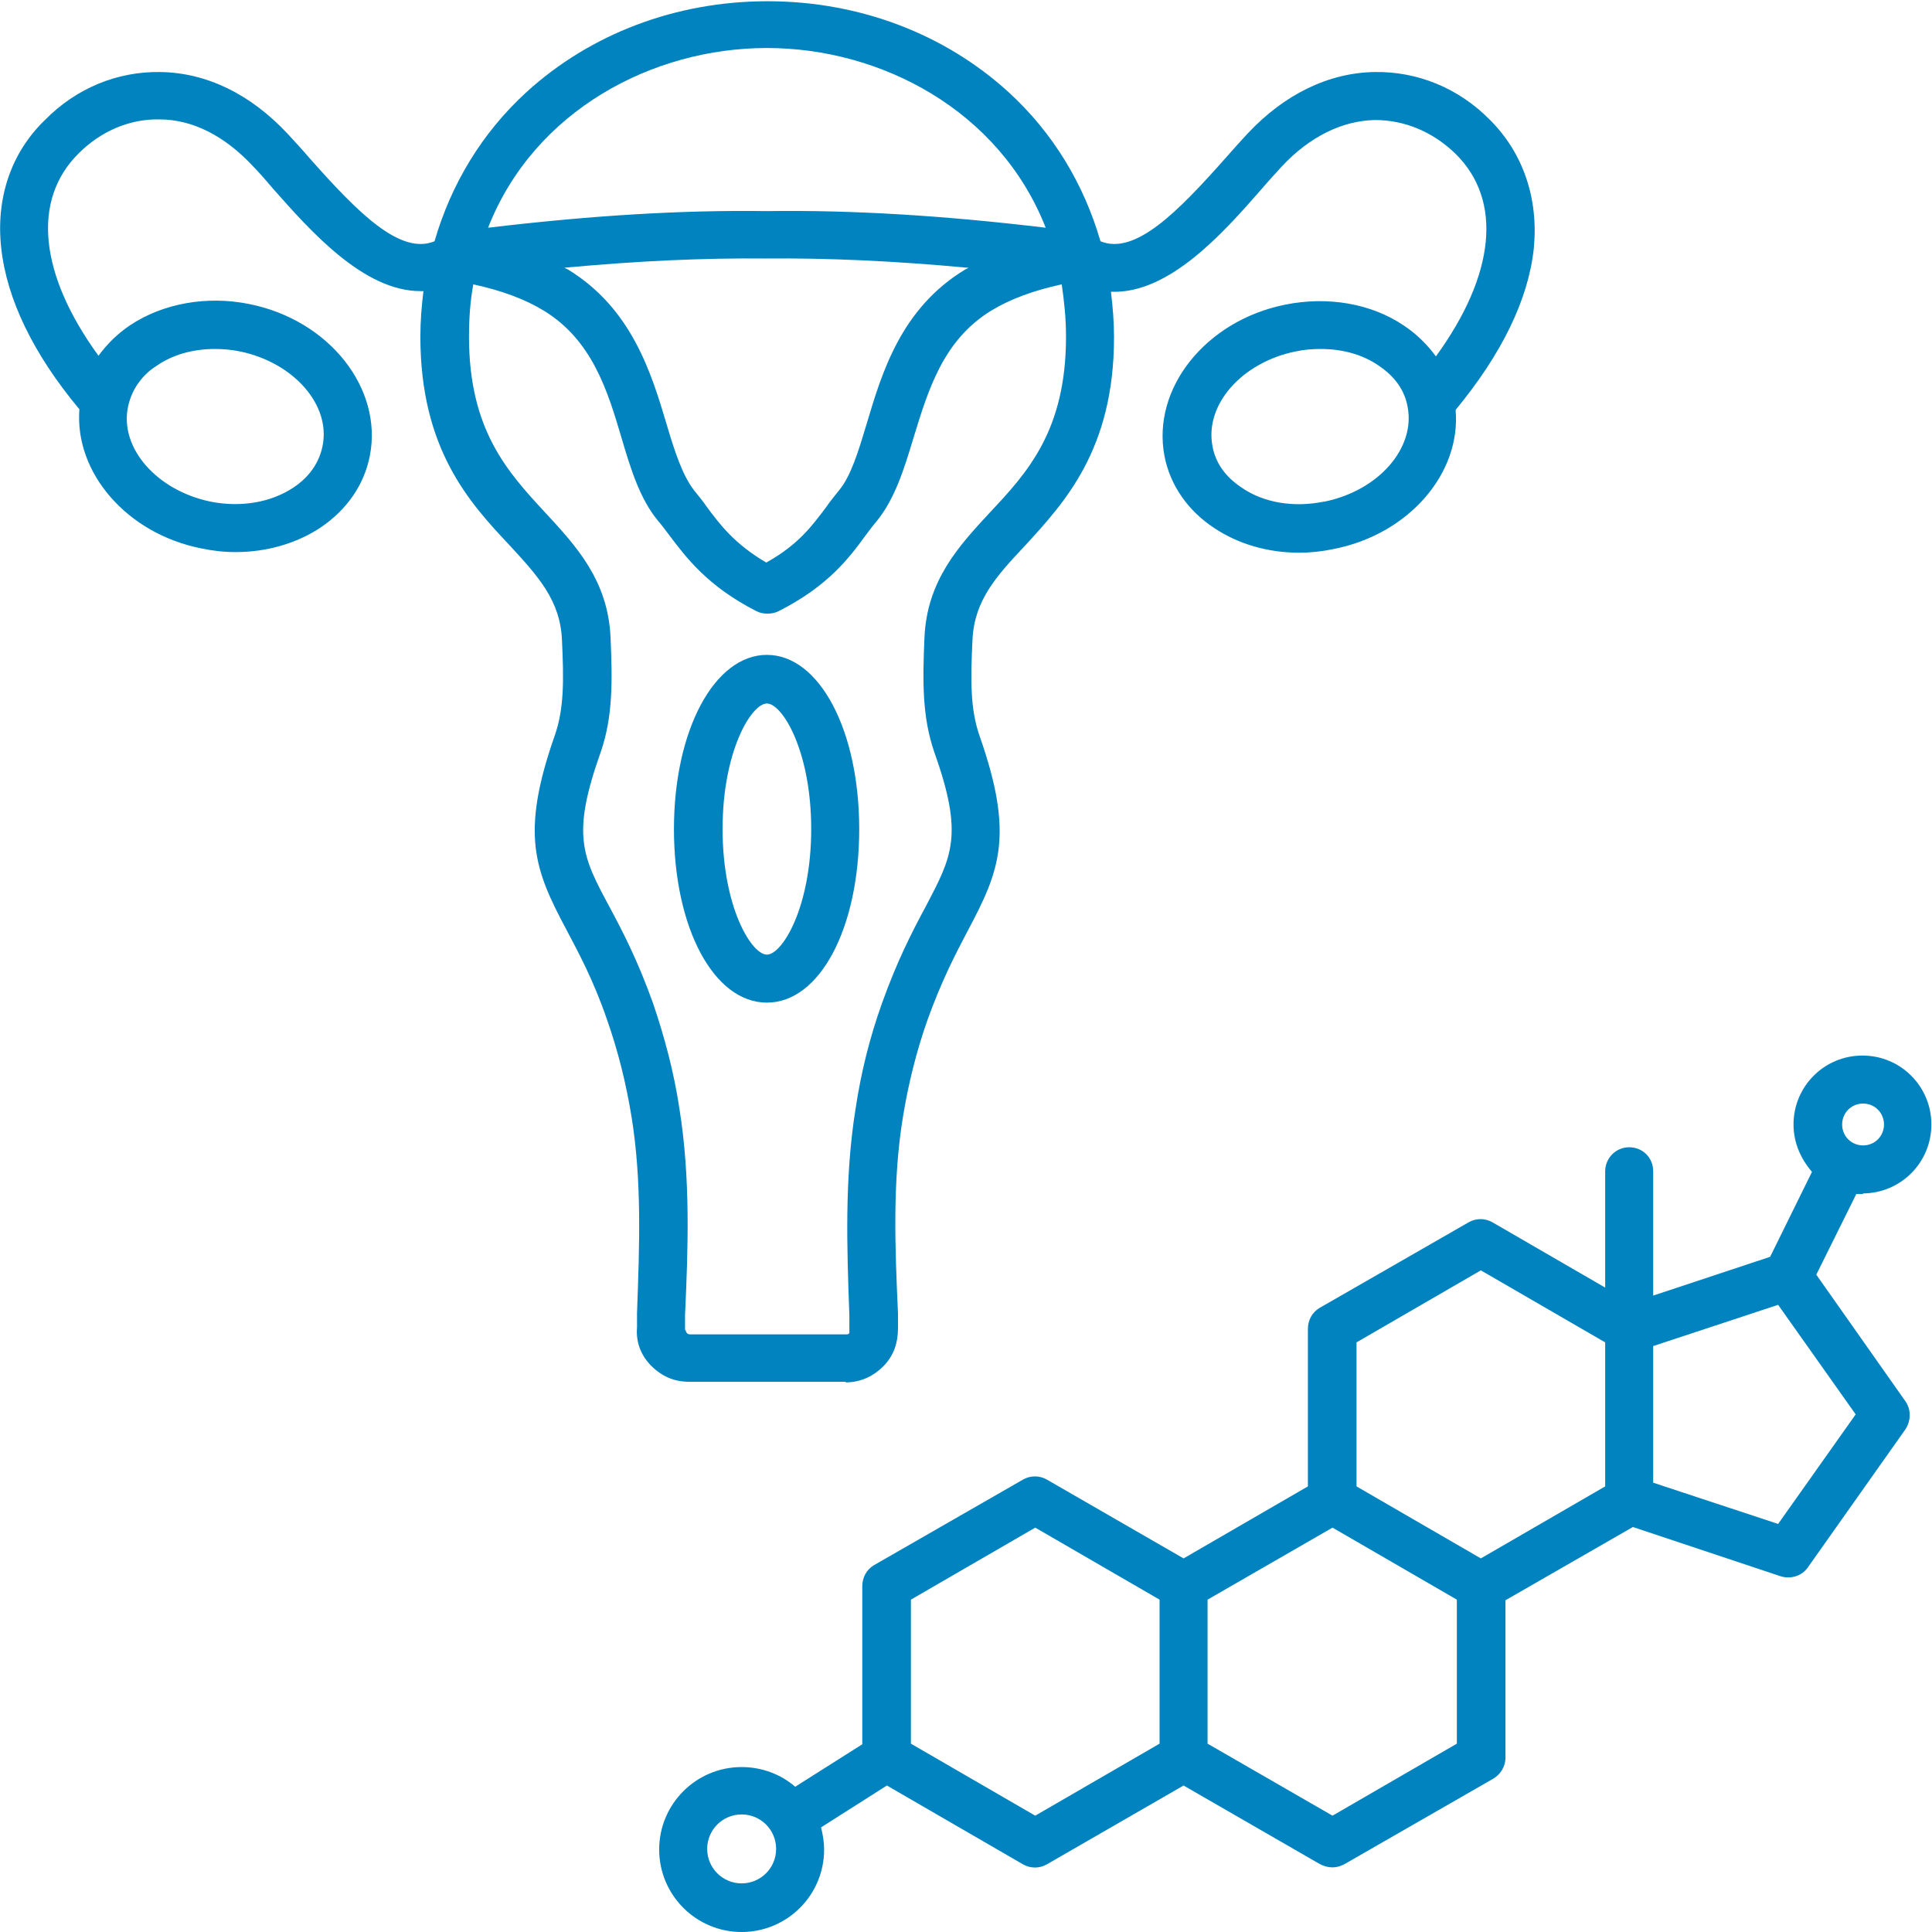 <?xml version="1.0" encoding="UTF-8"?> <svg xmlns="http://www.w3.org/2000/svg" id="Layer_1" data-name="Layer 1" viewBox="0 0 31.39 31.39"><defs><style> .cls-1 { fill: #0083be; } </style></defs><path class="cls-1" d="M29.93,18.27c0-.19.15-.34.34-.34s.34.15.34.34-.15.34-.34.34-.34-.15-.34-.34M30.15,22.98l-1.26,1.78-2.03-.67v-2.22l2.03-.67,1.26,1.78ZM26.08,24.15l-2.02,1.17-2.02-1.17v-2.34l2.02-1.17,2.02,1.17v2.34ZM23.67,28.33l-2.02,1.17-2.03-1.17v-2.34l2.03-1.17,2.02,1.17v2.34ZM18.84,28.33l-2.02,1.17-2.02-1.17v-2.34l2.02-1.17,2.02,1.17v2.34ZM12.05,30.6c-.31,0-.56-.25-.56-.56s.25-.56.56-.56.56.25.56.56-.25.56-.56.56M30.26,19.39c.62,0,1.12-.5,1.12-1.12s-.5-1.12-1.12-1.12-1.12.5-1.12,1.12c0,.3.12.56.3.77l-.68,1.38-1.9.63v-2.02c0-.22-.17-.39-.39-.39s-.39.18-.39.39v1.89l-1.83-1.06c-.12-.07-.27-.07-.39,0l-2.42,1.39c-.12.07-.19.2-.19.34v2.56l-2.02,1.17-2.22-1.28c-.12-.07-.27-.07-.39,0l-2.42,1.39c-.12.07-.19.2-.19.34v2.57l-1.09.69c-.23-.2-.54-.32-.87-.32-.74,0-1.34.6-1.34,1.34s.6,1.34,1.34,1.34,1.34-.6,1.34-1.34c0-.12-.02-.24-.05-.36l1.07-.68,2.21,1.28c.12.07.27.07.39,0l2.22-1.28,2.22,1.28c.06.03.13.05.2.05s.13-.02.19-.05l2.42-1.39c.12-.07.2-.2.2-.34v-2.56l2.07-1.19,2.4.8c.16.05.34,0,.44-.14l1.59-2.25c.09-.14.09-.32,0-.45l-1.45-2.06.65-1.31s.08,0,.12,0"></path><path class="cls-1" d="M12.46,11.43c.25,0,.72.77.72,2.04s-.47,2.04-.72,2.04-.72-.77-.72-2.04.47-2.04.72-2.04M12.46,16.29c.86,0,1.5-1.21,1.5-2.82s-.65-2.83-1.5-2.83-1.51,1.22-1.51,2.83.65,2.82,1.51,2.82"></path><path class="cls-1" d="M11.13,21.61v-.24c.05-1.09.09-2.22-.09-3.35-.09-.6-.24-1.16-.43-1.72-.25-.7-.5-1.18-.71-1.57-.44-.82-.62-1.16-.14-2.51.2-.58.19-1.16.16-1.86-.04-.93-.56-1.49-1.06-2.03-.61-.66-1.24-1.34-1.24-2.86,0-.3.02-.58.07-.85.46.1.84.24,1.15.43.78.48,1.03,1.29,1.26,2.07.15.51.3.99.59,1.34.06.07.12.15.18.23.28.37.62.83,1.42,1.24.06.03.12.04.18.04s.12-.01.18-.04c.81-.41,1.15-.87,1.42-1.24.06-.08.12-.16.18-.23.29-.36.44-.84.59-1.34.24-.78.48-1.59,1.26-2.07.31-.19.69-.33,1.15-.43.04.27.07.55.07.85,0,1.53-.63,2.21-1.24,2.86-.5.54-1.02,1.1-1.06,2.03-.03.7-.04,1.28.16,1.86.48,1.35.29,1.69-.14,2.51-.21.39-.46.87-.71,1.57-.2.56-.34,1.12-.43,1.72-.18,1.12-.14,2.26-.1,3.35v.24s0,.03,0,.05c-.01.01-.02.02-.04.02h-2.55s-.03,0-.05-.02c-.01-.02-.02-.03-.02-.05M15.74,4.35s-.04.02-.06.03c-1.04.63-1.35,1.67-1.6,2.51-.13.43-.25.84-.45,1.08-.07.09-.14.17-.2.26-.24.32-.46.62-.98.91-.51-.3-.74-.6-.97-.91-.06-.09-.13-.17-.2-.26-.19-.24-.32-.64-.45-1.08-.25-.84-.57-1.88-1.6-2.51-.02-.01-.04-.02-.06-.03,1.18-.11,2.26-.16,3.27-.15h0c1.01-.01,2.1.04,3.28.15M12.46.78c1.85,0,3.78,1.01,4.53,2.92-1.67-.2-3.16-.29-4.53-.27-1.37-.02-2.85.07-4.53.27.75-1.91,2.68-2.92,4.53-2.92M2.08,6.61c.07-.34.29-.56.47-.67.26-.18.59-.27.94-.27.13,0,.27.01.41.04.87.18,1.48.87,1.34,1.54-.07.34-.29.55-.47.67-.36.24-.85.33-1.35.23-.87-.18-1.48-.87-1.34-1.54M21.51,8.15c-.49.1-.98.02-1.34-.23-.18-.12-.41-.33-.47-.67-.13-.67.47-1.36,1.35-1.54.14-.03.27-.04.41-.04.35,0,.68.09.94.27.18.12.41.33.47.67.13.67-.47,1.36-1.35,1.54M13.74,22.46c.23,0,.44-.09.61-.26s.24-.38.24-.62v-.24c-.05-1.1-.09-2.14.08-3.19.09-.55.22-1.07.4-1.58.23-.64.46-1.08.66-1.46.51-.96.75-1.54.19-3.14-.16-.45-.15-.93-.12-1.57.03-.65.39-1.04.85-1.53.64-.7,1.45-1.56,1.45-3.39,0-.25-.02-.49-.05-.74.94.04,1.82-.95,2.44-1.66.12-.14.24-.27.34-.38.45-.48.98-.74,1.51-.75.48,0,.94.19,1.31.55.77.76.64,1.97-.32,3.29-.14-.19-.31-.36-.52-.5-.53-.36-1.24-.48-1.93-.34-1.29.26-2.17,1.36-1.96,2.46.09.47.38.89.81,1.17.39.26.87.4,1.38.4.18,0,.37-.02.56-.06,1.22-.24,2.07-1.23,1.98-2.26.75-.91,1.18-1.79,1.27-2.62.08-.81-.17-1.55-.71-2.09-.51-.52-1.18-.79-1.87-.78-.75.01-1.47.36-2.07,1-.11.12-.23.25-.36.4-.78.88-1.47,1.58-2.03,1.35-.27-.93-.77-1.76-1.49-2.42-1.04-.95-2.43-1.48-3.92-1.48s-2.88.53-3.92,1.48c-.72.66-1.22,1.49-1.49,2.42-.56.23-1.25-.47-2.03-1.35-.12-.14-.24-.27-.36-.4-.6-.64-1.31-.99-2.07-1-.69-.01-1.36.26-1.87.78C.18,2.48-.07,3.22.02,4.03c.09.83.52,1.72,1.27,2.62-.08,1.03.77,2.02,1.98,2.26.19.04.37.06.56.06.5,0,.99-.14,1.38-.4.43-.29.71-.7.8-1.17.21-1.09-.66-2.2-1.96-2.46-.69-.14-1.4-.01-1.93.34-.21.14-.38.31-.52.5-.96-1.32-1.09-2.53-.32-3.29.36-.36.83-.56,1.31-.55.54,0,1.06.27,1.51.75.11.11.22.24.34.38.61.69,1.47,1.66,2.39,1.66.02,0,.03,0,.05,0-.03.24-.05.49-.05.74,0,1.83.8,2.7,1.45,3.39.46.5.82.89.85,1.53.03.64.04,1.12-.12,1.57-.56,1.6-.32,2.18.19,3.14.2.38.44.82.66,1.46.18.51.31,1.03.4,1.58.17,1.05.13,2.09.09,3.19v.24c-.02.23.06.45.23.62s.37.26.61.26h2.55Z"></path></svg> 